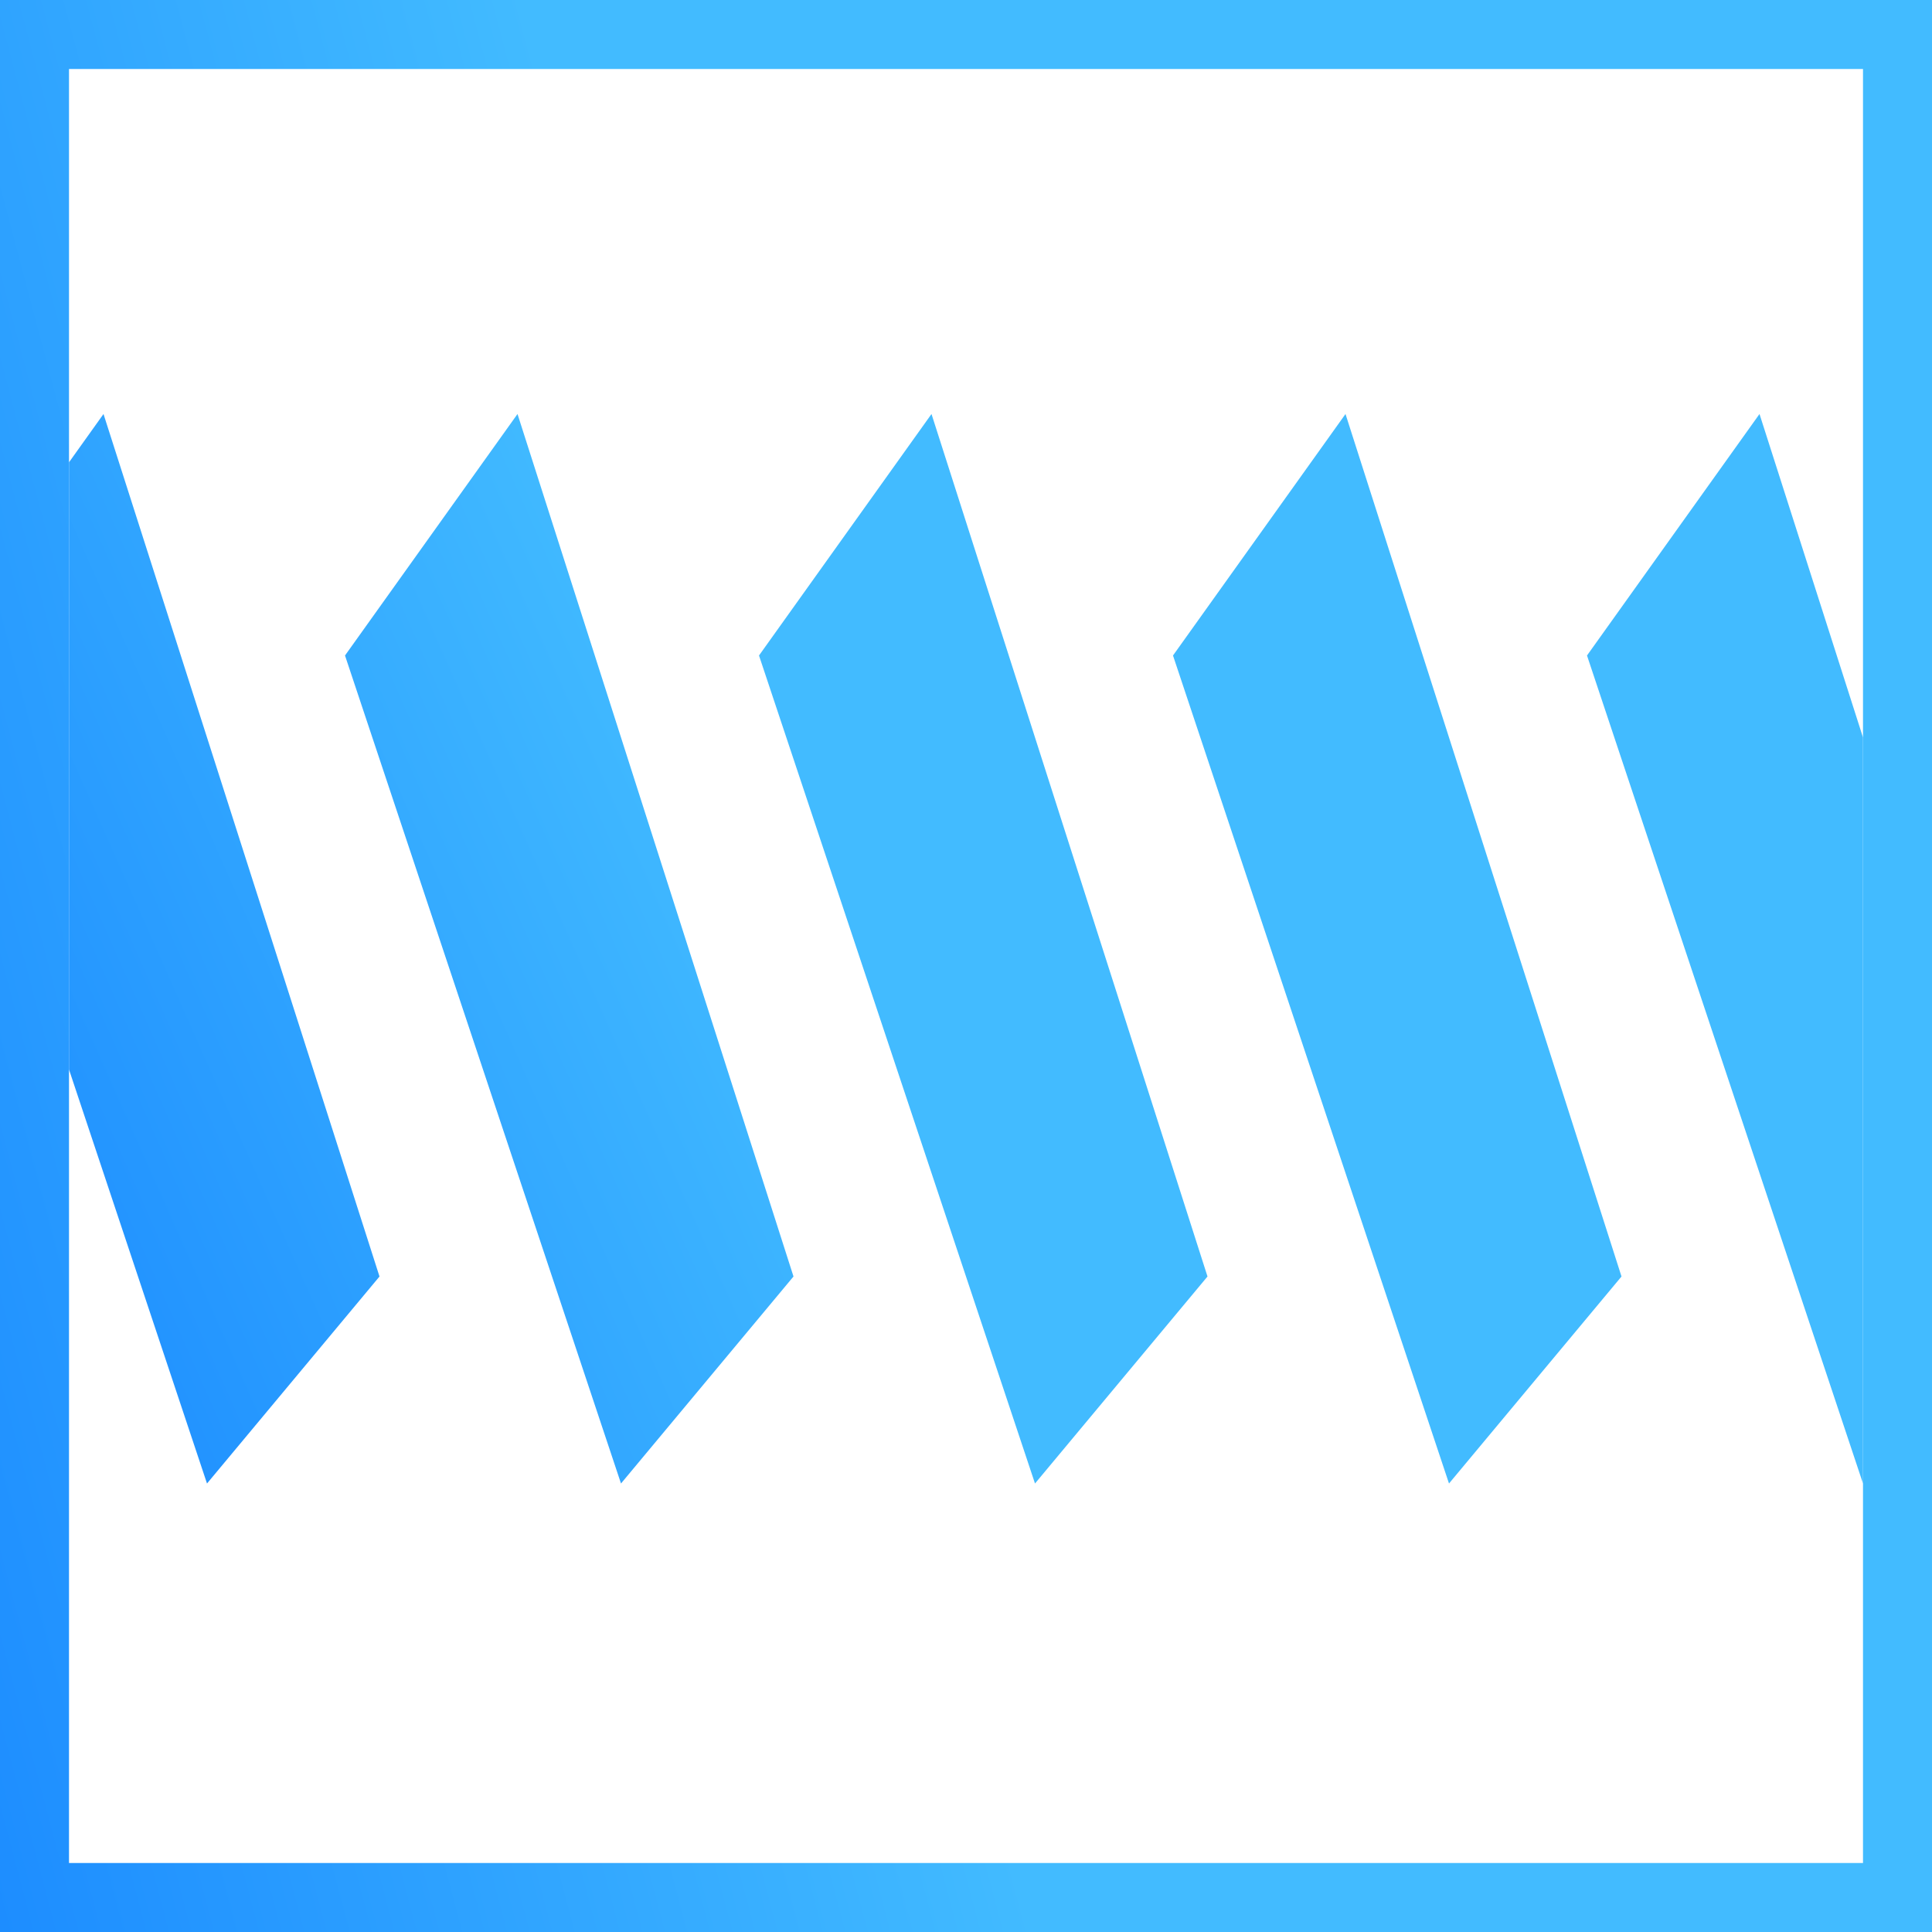<svg width="28" height="28" viewBox="0 0 28 28" fill="none" xmlns="http://www.w3.org/2000/svg">
<path fill-rule="evenodd" clip-rule="evenodd" d="M27 1H1V27H27V1ZM0 0V28H28V0H0Z" fill="url(#paint0_linear_1049_153)"/>
<path fill-rule="evenodd" clip-rule="evenodd" d="M5.5 18.5L3 21.5L1 15.5V6.7L1.5 6L5.5 18.5ZM5 9.5L7.5 6L11.5 18.5L9 21.5L5 9.5ZM11 9.5L13.5 6L17.5 18.5L15 21.5L11 9.5ZM17 9.5L19.5 6L23.5 18.5L21 21.5L17 9.5ZM23 9.5L25.5 6L27 10.688V21.5L23 9.5Z" fill="url(#paint1_linear_1049_153)"/>
<defs>
<linearGradient id="paint0_linear_1049_153" x1="-2.3713e-07" y1="28" x2="14.045" y2="24.282" gradientUnits="userSpaceOnUse">
<stop stop-color="#1D8DFF"/>
<stop offset="1" stop-color="#42BBFF"/>
</linearGradient>
<linearGradient id="paint1_linear_1049_153" x1="1" y1="21.5" x2="12.658" y2="16.324" gradientUnits="userSpaceOnUse">
<stop stop-color="#1D8DFF"/>
<stop offset="1" stop-color="#42BBFF"/>
</linearGradient>
</defs>
</svg>
